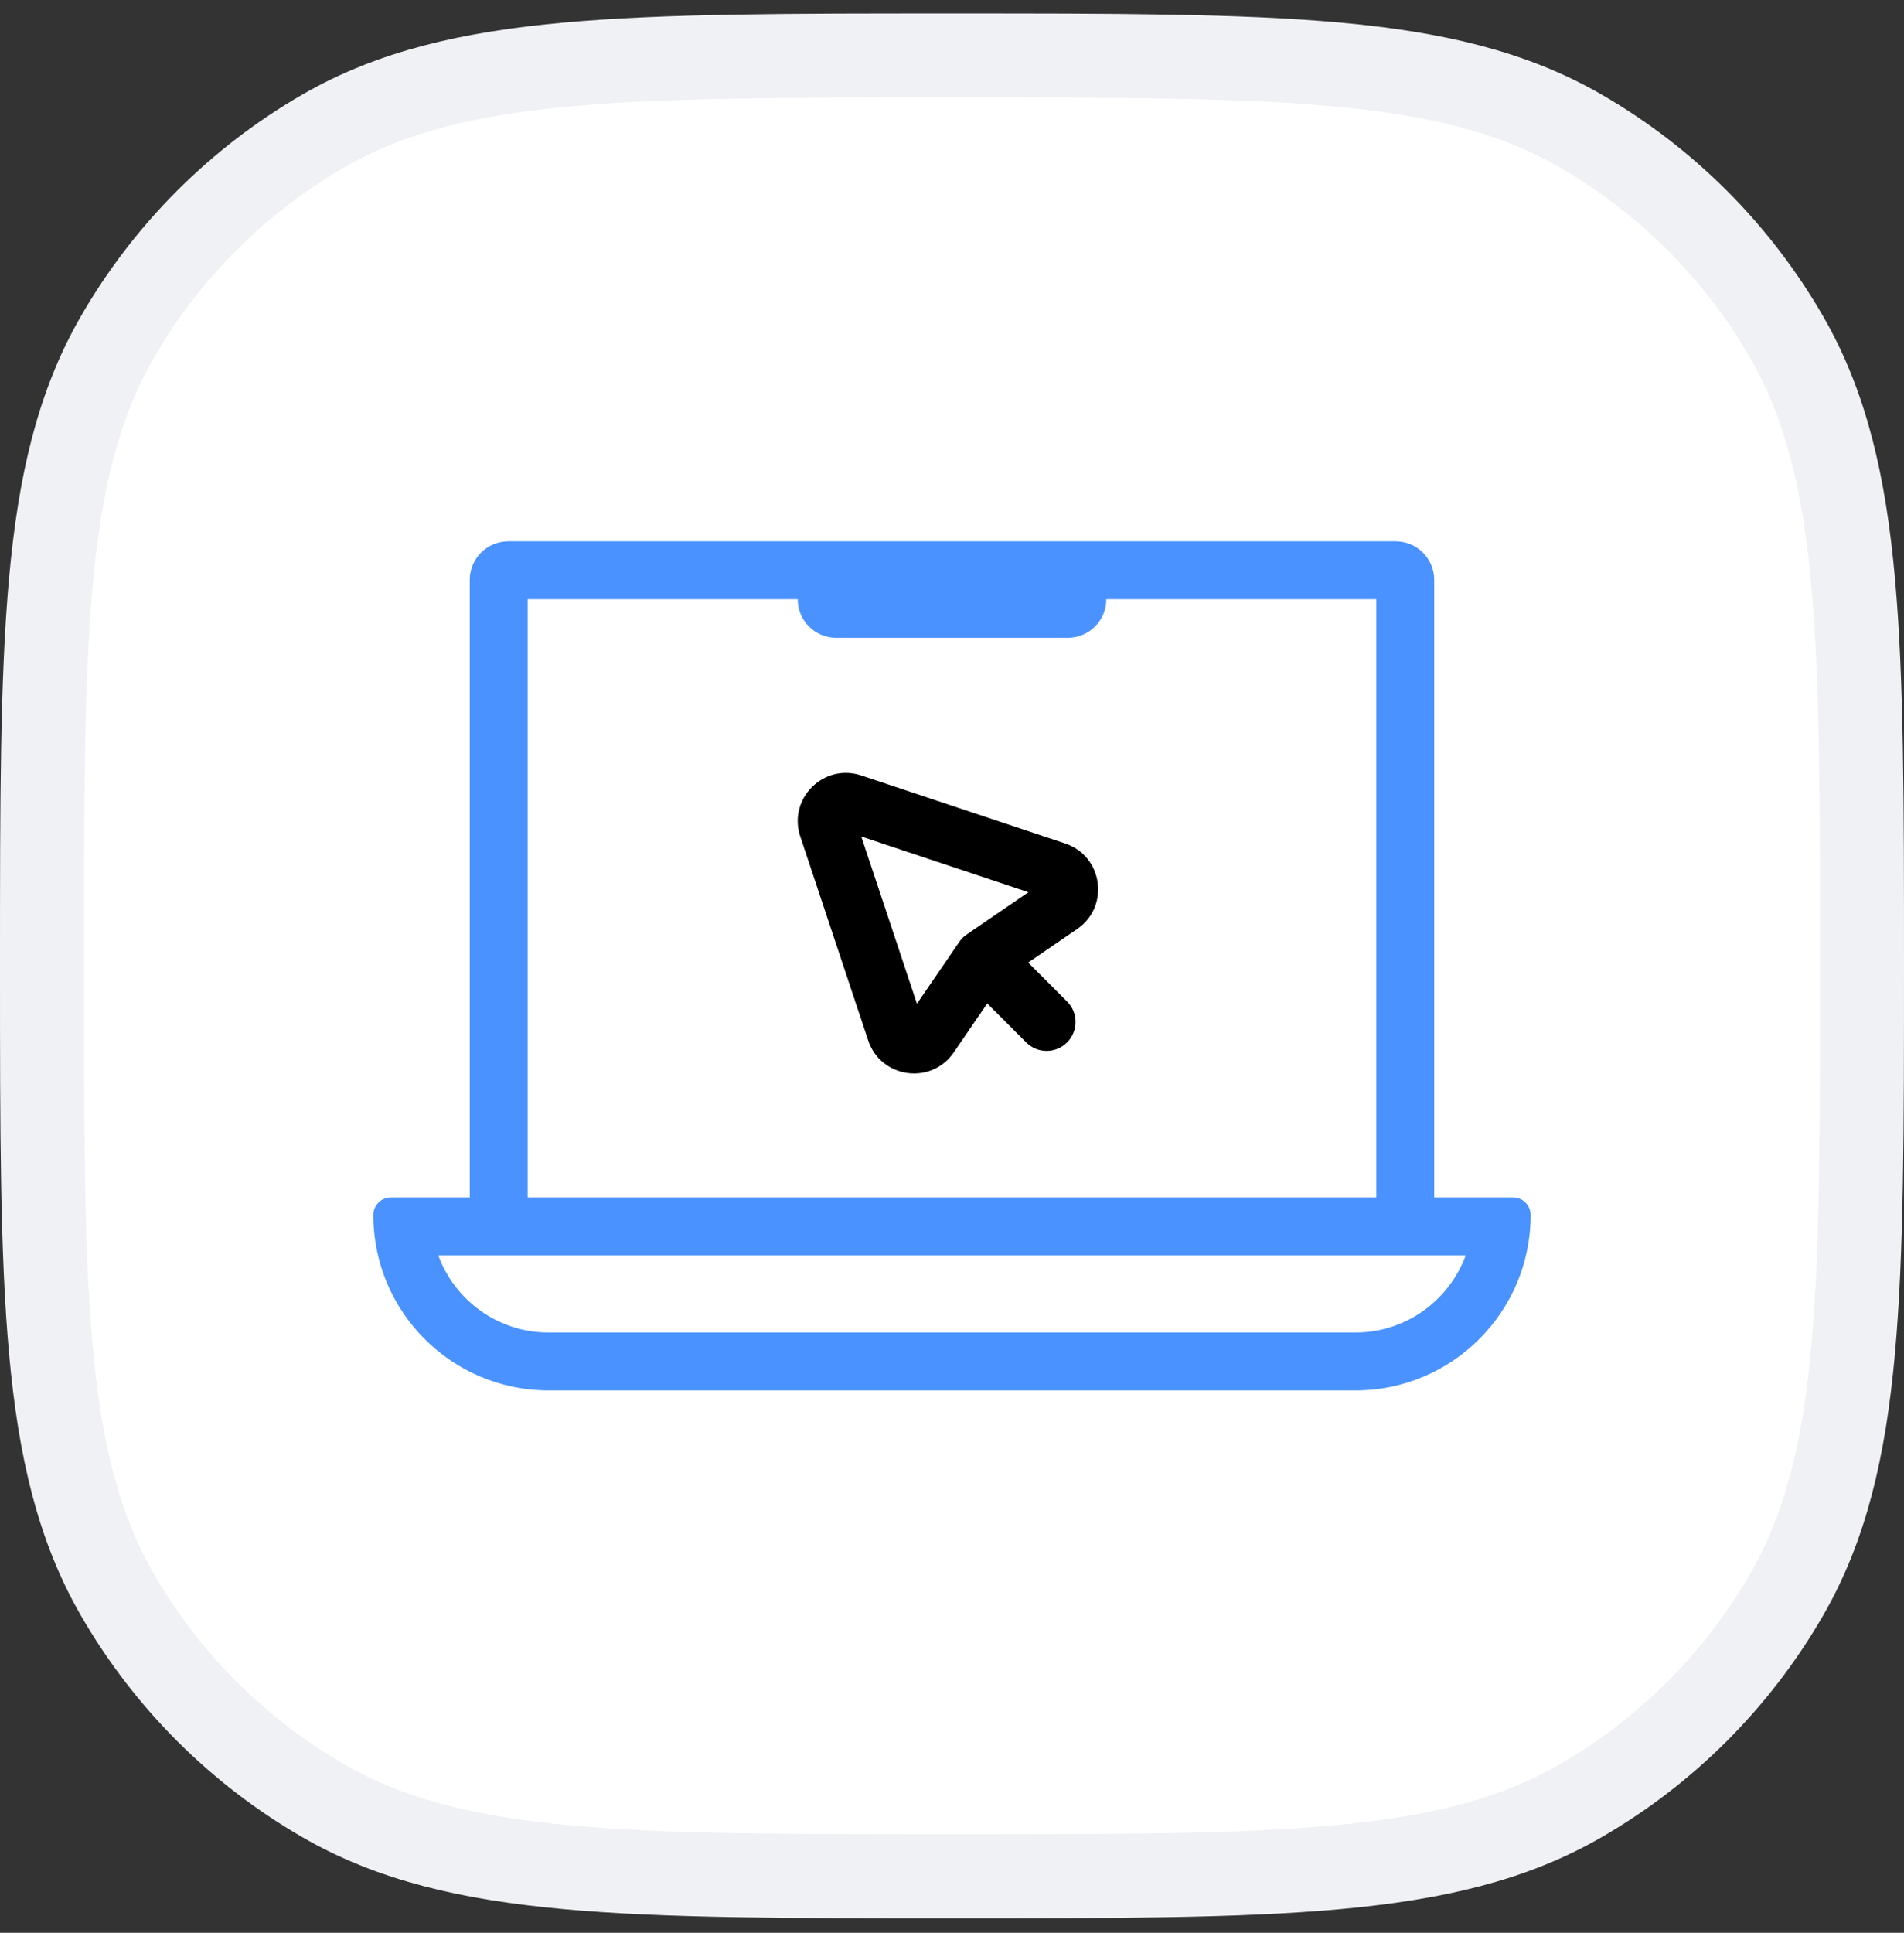 <svg width="68" height="69" viewBox="0 0 68 69" fill="none" xmlns="http://www.w3.org/2000/svg">
<rect x="0" y="0" width="68" height="69" fill="#333333" stroke="none"/>
<path d="M4.193 12.031C2.793 14.455 2.139 17.227 1.818 20.768C1.5 24.273 1.5 28.674 1.5 34.404V34.481V34.558C1.5 40.288 1.5 44.689 1.818 48.194C2.139 51.735 2.793 54.507 4.193 56.931C5.957 59.986 8.494 62.524 11.55 64.288C13.974 65.688 16.746 66.342 20.287 66.663C23.792 66.981 28.193 66.981 33.923 66.981H34H34.077C39.807 66.981 44.208 66.981 47.713 66.663C51.254 66.342 54.026 65.688 56.45 64.288C59.506 62.524 62.043 59.986 63.807 56.931C65.207 54.507 65.862 51.735 66.182 48.194C66.5 44.689 66.5 40.288 66.5 34.558V34.481V34.404C66.5 28.674 66.5 24.273 66.182 20.768C65.862 17.227 65.207 14.455 63.807 12.031C62.043 8.975 59.506 6.438 56.45 4.674C54.026 3.274 51.254 2.619 47.713 2.299C44.208 1.981 39.806 1.981 34.077 1.981H34H33.923C28.194 1.981 23.792 1.981 20.287 2.299C16.746 2.619 13.974 3.274 11.55 4.674C8.494 6.438 5.957 8.975 4.193 12.031Z" fill="white" stroke="#F0F1F4" stroke-width="3"/>
<path fill-rule="evenodd" clip-rule="evenodd" d="M18.155 19.325C17.394 19.325 16.777 19.942 16.777 20.703V42.748H13.959C13.613 42.748 13.333 43.028 13.333 43.374C13.333 46.833 16.137 49.637 19.596 49.637H48.404C51.862 49.637 54.666 46.833 54.666 43.374C54.666 43.028 54.386 42.748 54.04 42.748H51.222V20.703C51.222 19.942 50.605 19.325 49.844 19.325H18.155ZM18.844 21.392V42.748H49.155V21.392H39.511C39.511 22.153 38.894 22.77 38.133 22.77H29.866C29.105 22.77 28.489 22.153 28.489 21.392H18.844ZM52.346 44.814C51.758 46.422 50.215 47.57 48.404 47.57H19.596C17.784 47.57 16.241 46.422 15.653 44.814H52.346Z" fill="#4992FF"/>
<path fill-rule="evenodd" clip-rule="evenodd" d="M30.759 27.683C29.413 27.235 28.132 28.515 28.581 29.862L31.008 37.144C31.458 38.494 33.259 38.746 34.063 37.571L35.259 35.823L36.649 37.213C37.052 37.617 37.706 37.617 38.11 37.213C38.514 36.809 38.514 36.155 38.11 35.752L36.72 34.362L38.469 33.166C39.644 32.362 39.391 30.561 38.041 30.111L30.759 27.683ZM34.572 33.33C34.592 33.315 34.612 33.3 34.633 33.286L36.729 31.852L30.759 29.862L32.749 35.832L34.184 33.735C34.197 33.715 34.212 33.695 34.226 33.676C34.268 33.607 34.319 33.541 34.379 33.482C34.438 33.422 34.504 33.371 34.572 33.33Z" fill="black"/>
</svg>
